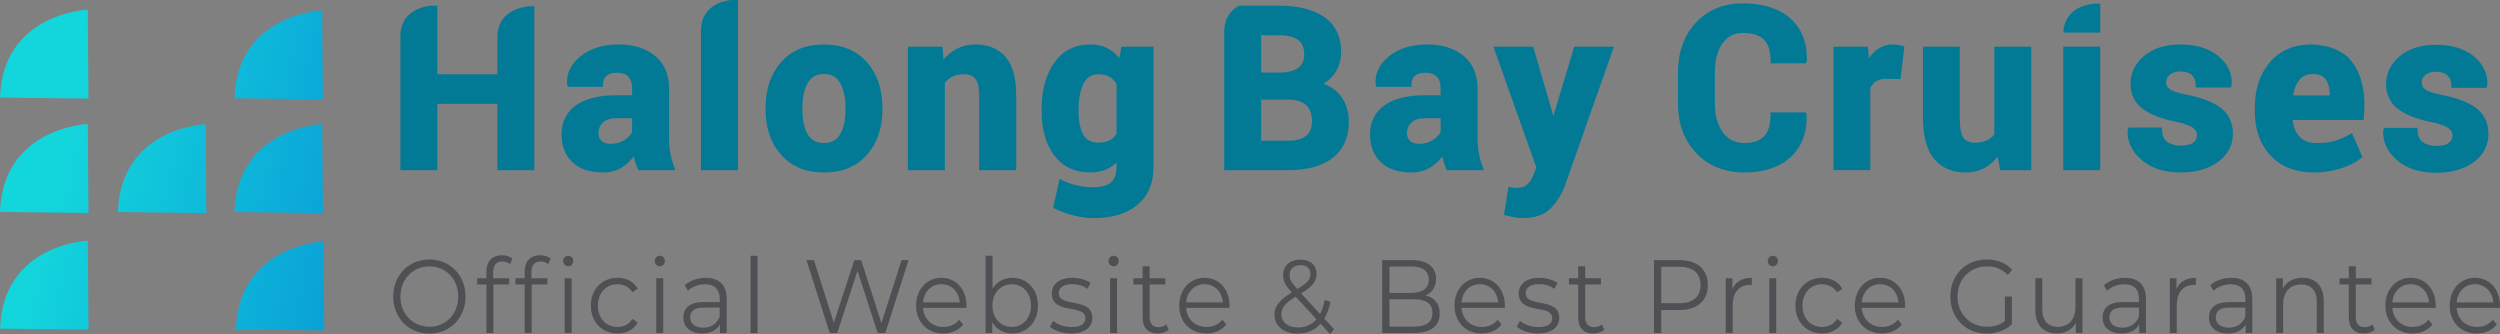 <?xml version="1.0" encoding="utf-8"?>
<!-- Generator: Adobe Illustrator 16.0.0, SVG Export Plug-In . SVG Version: 6.00 Build 0)  -->
<!DOCTYPE svg PUBLIC "-//W3C//DTD SVG 1.1//EN" "http://www.w3.org/Graphics/SVG/1.1/DTD/svg11.dtd">
<svg version="1.1" id="Layer_1" xmlns="http://www.w3.org/2000/svg" xmlns:xlink="http://www.w3.org/1999/xlink" x="0px" y="0px"
	 width="265.356px" height="35.465px" viewBox="-17.829 56.719 265.356 35.465"
	 enable-background="new -17.829 56.719 265.356 35.465" xml:space="preserve">
<rect x="-17.829" y="56.719" width="265.356" height="35.465" fill="#808080" stroke="none"/>
<polygon fill="#FFFFFF" points="56.708,0.65 56.708,0.6 56.698,0.6 "/>
<g>
	<g>
		<path fill="#4F5053" d="M23.91,88.194c0-2.252,1.628-3.932,3.842-3.932c2.191,0,3.831,1.668,3.831,3.932
			c0,2.267-1.64,3.934-3.831,3.934C25.539,92.128,23.91,90.449,23.91,88.194z M30.809,88.194c0-1.844-1.305-3.203-3.057-3.203
			c-1.765,0-3.08,1.359-3.08,3.203c0,1.847,1.315,3.205,3.08,3.205C29.506,91.399,30.809,90.041,30.809,88.194z"/>
		<path fill="#4F5053" d="M34.522,85.566v0.686h1.691v0.661h-1.67v5.149h-0.741v-5.149h-0.981v-0.661h0.981v-0.72
			c0-1.038,0.584-1.723,1.66-1.723c0.406,0,0.823,0.121,1.096,0.365l-0.25,0.584c-0.208-0.187-0.501-0.286-0.814-0.286
			C34.856,84.473,34.522,84.849,34.522,85.566z"/>
		<path fill="#4F5053" d="M39.52,83.81c0.407,0,0.824,0.121,1.096,0.365l-0.25,0.584c-0.208-0.187-0.501-0.286-0.813-0.286
			c-0.637,0-0.972,0.375-0.972,1.094v0.684h1.691v0.663h-1.67v5.149h-0.741v-5.149h-0.98V86.25h0.98v-0.718
			C37.86,84.494,38.445,83.81,39.52,83.81z M43.027,84.406c0,0.32-0.229,0.573-0.543,0.573c-0.302,0-0.542-0.253-0.542-0.562
			c0-0.299,0.24-0.553,0.542-0.553C42.786,83.865,43.027,84.109,43.027,84.406z M42.108,86.252h0.741v5.811h-0.741V86.252z"/>
		<path fill="#4F5053" d="M44.883,89.156c0-1.733,1.189-2.949,2.829-2.949c0.928,0,1.711,0.387,2.149,1.148l-0.552,0.396
			c-0.376-0.584-0.96-0.86-1.597-0.86c-1.2,0-2.077,0.905-2.077,2.265c0,1.37,0.877,2.265,2.077,2.265
			c0.637,0,1.22-0.266,1.597-0.852l0.552,0.398c-0.438,0.751-1.221,1.149-2.149,1.149C46.071,92.117,44.883,90.892,44.883,89.156z"
			/>
		<path fill="#4F5053" d="M51.662,84.418c0-0.299,0.24-0.553,0.543-0.553c0.304,0,0.542,0.242,0.542,0.541
			c0,0.32-0.229,0.573-0.542,0.573C51.904,84.979,51.662,84.727,51.662,84.418z M51.829,86.252h0.741v5.811h-0.741V86.252z"/>
		<path fill="#4F5053" d="M59.302,88.46v3.603h-0.709v-0.907c-0.334,0.598-0.981,0.962-1.889,0.962
			c-1.242,0-2.004-0.685-2.004-1.689c0-0.895,0.542-1.646,2.119-1.646h1.743v-0.354c0-0.994-0.532-1.535-1.555-1.535
			c-0.71,0-1.378,0.266-1.827,0.686l-0.334-0.587c0.553-0.496,1.367-0.782,2.233-0.782C58.497,86.207,59.302,86.958,59.302,88.46z
			 M58.561,90.316v-0.949h-1.722c-1.064,0-1.409,0.439-1.409,1.037c0,0.674,0.511,1.094,1.387,1.094
			C57.653,91.498,58.269,91.078,58.561,90.316z"/>
		<path fill="#4F5053" d="M61.836,83.865h0.74v8.197h-0.74V83.865z"/>
		<path fill="#4F5053" d="M78.605,84.328l-2.463,7.734h-0.814l-2.14-6.596l-2.15,6.596h-0.803l-2.463-7.734h0.793l2.108,6.651
			l2.181-6.651h0.72l2.15,6.685l2.14-6.685H78.605z"/>
		<path fill="#4F5053" d="M84.738,89.4h-4.591c0.083,1.214,0.959,2.021,2.161,2.021c0.668,0,1.263-0.254,1.68-0.762l0.417,0.508
			c-0.491,0.62-1.252,0.95-2.119,0.95c-1.712,0-2.88-1.236-2.88-2.959c0-1.725,1.138-2.951,2.683-2.951s2.662,1.205,2.662,2.951
			C84.749,89.223,84.738,89.313,84.738,89.4z M80.147,88.814h3.893c-0.094-1.138-0.876-1.933-1.952-1.933
			C81.023,86.882,80.24,87.677,80.147,88.814z"/>
		<path fill="#4F5053" d="M92.344,89.156c0,1.756-1.169,2.961-2.735,2.961c-0.908,0-1.669-0.421-2.119-1.205v1.15h-0.709v-8.197
			h0.741v3.49c0.459-0.75,1.211-1.148,2.086-1.148C91.176,86.207,92.344,87.4,92.344,89.156z M91.603,89.156
			c0-1.359-0.887-2.265-2.045-2.265c-1.169,0-2.046,0.905-2.046,2.265c0,1.358,0.877,2.265,2.046,2.265
			C90.717,91.421,91.603,90.515,91.603,89.156z"/>
		<path fill="#4F5053" d="M93.615,91.399l0.334-0.618c0.438,0.364,1.18,0.651,1.952,0.651c1.043,0,1.472-0.376,1.472-0.951
			c0-1.514-3.56-0.32-3.56-2.619c0-0.949,0.772-1.655,2.171-1.655c0.709,0,1.482,0.209,1.941,0.541l-0.324,0.63
			c-0.479-0.354-1.053-0.497-1.618-0.497c-0.992,0-1.43,0.408-1.43,0.961c0,1.568,3.559,0.386,3.559,2.618
			c0,1.005-0.835,1.657-2.265,1.657C94.941,92.117,94.064,91.808,93.615,91.399z"/>
		<path fill="#4F5053" d="M99.833,84.418c0-0.299,0.24-0.553,0.543-0.553c0.302,0,0.542,0.242,0.542,0.541
			c0,0.32-0.229,0.573-0.542,0.573C100.073,84.979,99.833,84.727,99.833,84.418z M100,86.252h0.74v5.811H100V86.252z"/>
		<path fill="#4F5053" d="M106.22,91.708c-0.293,0.275-0.73,0.409-1.16,0.409c-1.033,0-1.607-0.619-1.607-1.689v-3.515h-0.98v-0.661
			h0.98v-1.272h0.742v1.272h1.67v0.661h-1.67v3.471c0,0.684,0.334,1.061,0.949,1.061c0.303,0,0.605-0.1,0.814-0.299L106.22,91.708z"
			/>
		<path fill="#4F5053" d="M112.668,89.4h-4.592c0.082,1.214,0.959,2.021,2.159,2.021c0.669,0,1.265-0.254,1.683-0.762l0.416,0.508
			c-0.49,0.62-1.252,0.95-2.119,0.95c-1.711,0-2.879-1.236-2.879-2.959c0-1.725,1.137-2.951,2.681-2.951s2.663,1.205,2.663,2.951
			C112.679,89.223,112.668,89.313,112.668,89.4z M108.076,88.814h3.893c-0.094-1.138-0.875-1.933-1.952-1.933
			C108.953,86.882,108.17,87.677,108.076,88.814z"/>
		<path fill="#4F5053" d="M123.351,92.184l-1.012-1.105c-0.616,0.697-1.451,1.05-2.442,1.05c-1.43,0-2.453-0.794-2.453-1.967
			c0-0.918,0.501-1.591,1.837-2.407c-0.709-0.773-0.918-1.237-0.918-1.834c0-0.982,0.721-1.646,1.848-1.646
			c1.032,0,1.7,0.575,1.7,1.536c0,0.771-0.438,1.315-1.628,2.044l2.004,2.188c0.221-0.408,0.388-0.906,0.491-1.491l0.605,0.198
			c-0.136,0.697-0.355,1.293-0.647,1.778l1.043,1.139L123.351,92.184z M121.901,90.605l-2.202-2.398
			c-1.169,0.707-1.523,1.193-1.523,1.879c0,0.839,0.709,1.392,1.764,1.392C120.732,91.476,121.4,91.189,121.901,90.605z
			 M119.052,85.908c0,0.452,0.156,0.772,0.825,1.492c1.053-0.642,1.396-1.027,1.396-1.58c0-0.576-0.386-0.961-1.063-0.961
			C119.479,84.859,119.052,85.291,119.052,85.908z"/>
		<path fill="#4F5053" d="M134.985,89.996c0,1.315-0.918,2.066-2.745,2.066h-3.36v-7.734h3.151c1.627,0,2.569,0.729,2.569,1.99
			c0,0.883-0.449,1.469-1.117,1.756C134.422,88.296,134.985,88.947,134.985,89.996z M129.652,85.004v2.806h2.327
			c1.169,0,1.847-0.475,1.847-1.404c0-0.927-0.678-1.401-1.847-1.401H129.652z M134.213,89.929c0-1.004-0.699-1.446-1.983-1.446
			h-2.578v2.905h2.578C133.514,91.388,134.213,90.947,134.213,89.929z"/>
		<path fill="#4F5053" d="M141.891,89.4h-4.592c0.084,1.214,0.961,2.021,2.16,2.021c0.668,0,1.264-0.254,1.682-0.762l0.416,0.508
			c-0.49,0.62-1.252,0.95-2.119,0.95c-1.711,0-2.881-1.236-2.881-2.959c0-1.725,1.139-2.951,2.684-2.951
			c1.543,0,2.66,1.205,2.66,2.951C141.903,89.223,141.891,89.313,141.891,89.4z M137.299,88.814h3.893
			c-0.094-1.138-0.877-1.933-1.951-1.933C138.176,86.882,137.393,87.677,137.299,88.814z"/>
		<path fill="#4F5053" d="M143.172,91.399l0.334-0.618c0.439,0.364,1.18,0.651,1.953,0.651c1.045,0,1.471-0.376,1.471-0.951
			c0-1.514-3.557-0.32-3.557-2.619c0-0.949,0.771-1.655,2.17-1.655c0.709,0,1.48,0.209,1.939,0.541l-0.322,0.63
			c-0.48-0.354-1.055-0.497-1.617-0.497c-0.992,0-1.432,0.408-1.432,0.961c0,1.568,3.559,0.386,3.559,2.618
			c0,1.005-0.834,1.657-2.264,1.657C144.498,92.117,143.621,91.808,143.172,91.399z"/>
		<path fill="#4F5053" d="M152.448,91.708c-0.291,0.275-0.729,0.409-1.156,0.409c-1.035,0-1.609-0.619-1.609-1.689v-3.515h-0.98
			v-0.661h0.98v-1.272h0.742v1.272h1.67v0.661h-1.67v3.471c0,0.684,0.334,1.061,0.949,1.061c0.303,0,0.605-0.1,0.814-0.299
			L152.448,91.708z"/>
		<path fill="#4F5053" d="M163.446,86.98c0,1.646-1.125,2.641-2.984,2.641H158.5v2.441h-0.773v-7.734h2.734
			C162.319,84.328,163.446,85.324,163.446,86.98z M162.674,86.98c0-1.236-0.773-1.943-2.232-1.943H158.5v3.867h1.941
			C161.901,88.902,162.674,88.194,162.674,86.98z"/>
		<path fill="#4F5053" d="M168.11,86.207v0.763c-0.063,0-0.125-0.012-0.178-0.012c-1.148,0-1.848,0.774-1.848,2.143v2.962h-0.74
			v-5.811h0.709v1.137C166.399,86.615,167.096,86.207,168.11,86.207z"/>
		<path fill="#4F5053" d="M169.799,84.418c0-0.299,0.24-0.553,0.541-0.553c0.303,0,0.543,0.242,0.543,0.541
			c0,0.32-0.23,0.573-0.543,0.573C170.039,84.979,169.799,84.727,169.799,84.418z M169.965,86.252h0.742v5.811h-0.742V86.252z"/>
		<path fill="#4F5053" d="M172.74,89.156c0-1.733,1.189-2.949,2.828-2.949c0.93,0,1.711,0.387,2.15,1.148l-0.553,0.396
			c-0.377-0.584-0.961-0.86-1.598-0.86c-1.201,0-2.078,0.905-2.078,2.265c0,1.37,0.877,2.265,2.078,2.265
			c0.637,0,1.221-0.266,1.598-0.852l0.553,0.398c-0.439,0.751-1.221,1.149-2.15,1.149C173.93,92.117,172.74,90.892,172.74,89.156z"
			/>
		<path fill="#4F5053" d="M184.375,89.4h-4.594c0.084,1.214,0.961,2.021,2.162,2.021c0.666,0,1.262-0.254,1.68-0.762l0.418,0.508
			c-0.49,0.62-1.252,0.95-2.119,0.95c-1.711,0-2.879-1.236-2.879-2.959c0-1.725,1.137-2.951,2.682-2.951s2.66,1.205,2.66,2.951
			C184.385,89.223,184.375,89.313,184.375,89.4z M179.781,88.814h3.895c-0.094-1.138-0.877-1.933-1.951-1.933
			C180.658,86.882,179.877,87.677,179.781,88.814z"/>
		<path fill="#4F5053" d="M194.975,88.194h0.742v2.951c-0.689,0.652-1.67,0.982-2.684,0.982c-2.223,0-3.85-1.667-3.85-3.934
			c0-2.264,1.627-3.932,3.861-3.932c1.105,0,2.066,0.374,2.713,1.116l-0.48,0.519c-0.617-0.641-1.346-0.906-2.201-0.906
			c-1.807,0-3.131,1.359-3.131,3.203c0,1.835,1.326,3.205,3.119,3.205c0.699,0,1.348-0.165,1.91-0.596V88.194z"/>
		<path fill="#4F5053" d="M203.207,86.252v5.811h-0.709v-1.061c-0.387,0.706-1.098,1.115-1.975,1.115
			c-1.396,0-2.316-0.828-2.316-2.496V86.25h0.74v3.293c0,1.235,0.605,1.867,1.648,1.867c1.148,0,1.869-0.785,1.869-2.11v-3.05h0.742
			V86.252z"/>
		<path fill="#4F5053" d="M209.946,88.46v3.603h-0.709v-0.907c-0.334,0.598-0.98,0.962-1.889,0.962
			c-1.242,0-2.004-0.685-2.004-1.689c0-0.895,0.543-1.646,2.119-1.646h1.742v-0.354c0-0.994-0.533-1.535-1.557-1.535
			c-0.709,0-1.377,0.266-1.826,0.686l-0.334-0.587c0.555-0.496,1.367-0.782,2.234-0.782
			C209.143,86.207,209.946,86.958,209.946,88.46z M209.205,90.316v-0.949h-1.723c-1.064,0-1.41,0.439-1.41,1.037
			c0,0.674,0.512,1.094,1.389,1.094C208.297,91.498,208.914,91.078,209.205,90.316z"/>
		<path fill="#4F5053" d="M215.246,86.207v0.763c-0.063,0-0.125-0.012-0.178-0.012c-1.146,0-1.848,0.774-1.848,2.143v2.962h-0.74
			v-5.811h0.709v1.137C213.533,86.615,214.235,86.207,215.246,86.207z"/>
		<path fill="#4F5053" d="M221.235,88.46v3.603h-0.709v-0.907c-0.334,0.598-0.98,0.962-1.889,0.962
			c-1.242,0-2.004-0.685-2.004-1.689c0-0.895,0.543-1.646,2.119-1.646h1.742v-0.354c0-0.994-0.533-1.535-1.557-1.535
			c-0.709,0-1.377,0.266-1.826,0.686l-0.334-0.587c0.555-0.496,1.367-0.782,2.234-0.782
			C220.432,86.207,221.235,86.958,221.235,88.46z M220.494,90.316v-0.949h-1.723c-1.064,0-1.41,0.439-1.41,1.037
			c0,0.674,0.512,1.094,1.389,1.094C219.586,91.498,220.201,91.078,220.494,90.316z"/>
		<path fill="#4F5053" d="M228.821,88.692v3.37h-0.74v-3.291c0-1.228-0.605-1.858-1.65-1.858c-1.178,0-1.92,0.774-1.92,2.1v3.05
			h-0.74v-5.811h0.709v1.071c0.396-0.706,1.139-1.116,2.088-1.116C227.901,86.207,228.821,87.025,228.821,88.692z"/>
		<path fill="#4F5053" d="M234.246,91.708c-0.293,0.275-0.732,0.409-1.16,0.409c-1.033,0-1.607-0.619-1.607-1.689v-3.515h-0.98
			v-0.661h0.98v-1.272h0.742v1.272h1.668v0.661h-1.668v3.471c0,0.684,0.334,1.061,0.949,1.061c0.303,0,0.604-0.1,0.814-0.299
			L234.246,91.708z"/>
		<path fill="#4F5053" d="M240.692,89.4H236.1c0.084,1.214,0.961,2.021,2.162,2.021c0.668,0,1.262-0.254,1.68-0.762l0.418,0.508
			c-0.492,0.62-1.254,0.95-2.121,0.95c-1.711,0-2.881-1.236-2.881-2.959c0-1.725,1.141-2.951,2.684-2.951
			c1.545,0,2.662,1.205,2.662,2.951C240.703,89.223,240.692,89.313,240.692,89.4z M236.1,88.814h3.893
			c-0.094-1.138-0.877-1.933-1.949-1.933C236.977,86.882,236.196,87.677,236.1,88.814z"/>
		<path fill="#4F5053" d="M247.516,89.4h-4.59c0.082,1.214,0.959,2.021,2.158,2.021c0.668,0,1.264-0.254,1.682-0.762l0.416,0.508
			c-0.49,0.62-1.252,0.95-2.119,0.95c-1.711,0-2.879-1.236-2.879-2.959c0-1.725,1.137-2.951,2.682-2.951
			c1.543,0,2.662,1.205,2.662,2.951C247.526,89.223,247.516,89.313,247.516,89.4z M242.926,88.814h3.891
			c-0.094-1.138-0.875-1.933-1.951-1.933C243.801,86.882,243.018,87.677,242.926,88.814z"/>
	</g>
	<rect x="201.172" y="61.67" fill="#027A96" width="3.92" height="13.112"/>
	<path fill="#027A96" d="M34.963,60.501v4.101h-6.375v-7.282h-0.714c-1.102,0.137-3.037,0.71-3.206,2.99v14.473h3.92v-7.038h6.375
		v7.038h3.92V57.369C38.884,57.369,35.125,57.204,34.963,60.501z"/>
	<path fill="#027A96" d="M53.316,72.928c-0.086-0.502-0.13-1.047-0.13-1.62v-5.199c0-1.495-0.504-2.664-1.499-3.474
		c-0.979-0.795-2.269-1.199-3.836-1.199c-1.635,0-2.983,0.408-4.007,1.213c-1.047,0.824-1.549,1.823-1.49,2.972l0.096,0.319h3.722
		v-0.262c0-0.391,0.117-0.688,0.359-0.904c0.249-0.222,0.618-0.334,1.101-0.334c0.551,0,0.965,0.142,1.229,0.42
		c0.269,0.281,0.404,0.693,0.404,1.227v0.738h-1.646c-1.869,0-3.32,0.359-4.311,1.068c-1.019,0.728-1.535,1.764-1.535,3.08
		c0,1.24,0.388,2.237,1.152,2.965c0.76,0.723,1.846,1.09,3.228,1.09c0.842,0,1.583-0.22,2.199-0.652
		c0.417-0.292,0.78-0.642,1.085-1.041c0.027,0.117,0.056,0.234,0.088,0.35c0.092,0.328,0.203,0.644,0.332,0.94l0.068,0.158h3.936
		l-0.134-0.354C53.54,73.933,53.401,73.429,53.316,72.928z M49.264,70.728c-0.154,0.318-0.435,0.607-0.833,0.86
		c-0.419,0.267-0.906,0.401-1.442,0.401c-0.419,0-0.744-0.104-0.968-0.31c-0.221-0.203-0.329-0.473-0.329-0.825
		c0-0.449,0.155-0.818,0.474-1.126c0.315-0.307,0.805-0.462,1.451-0.462h1.646V70.728z"/>
	<path fill="#027A96" d="M56.574,59.782v15h3.921V56.719h-0.741C58.654,56.856,56.705,57.438,56.574,59.782z"/>
	<path fill="#027A96" d="M69.615,61.438c-1.924,0-3.455,0.635-4.548,1.887c-1.084,1.241-1.635,2.852-1.635,4.784v0.246
		c0,1.949,0.553,3.563,1.642,4.798c1.099,1.243,2.634,1.874,4.565,1.874c1.923,0,3.456-0.631,4.552-1.874
		c1.089-1.234,1.642-2.85,1.642-4.798v-0.246c0-1.94-0.555-3.554-1.648-4.791C73.084,62.071,71.547,61.438,69.615,61.438z
		 M71.912,68.354c0,1.088-0.192,1.972-0.574,2.626c-0.36,0.617-0.917,0.917-1.699,0.917c-0.807,0-1.372-0.299-1.73-0.911
		c-0.376-0.65-0.568-1.536-0.568-2.632v-0.244c0-1.058,0.193-1.932,0.576-2.599c0.359-0.627,0.916-0.933,1.697-0.933
		c0.791,0,1.352,0.304,1.718,0.929c0.385,0.662,0.58,1.538,0.58,2.603V68.354z"/>
	<path fill="#027A96" d="M85.72,61.438c-0.803,0-1.541,0.192-2.19,0.571c-0.453,0.263-0.858,0.603-1.212,1.017l-0.114-1.354h-3.667
		v13.11h3.921v-9.283c0.214-0.266,0.484-0.48,0.802-0.64c0.346-0.17,0.755-0.257,1.216-0.257c0.552,0,0.948,0.153,1.212,0.471
		c0.272,0.325,0.41,0.914,0.41,1.746v7.963h3.933v-7.976c0-1.825-0.382-3.188-1.135-4.052C88.135,61.881,87.066,61.438,85.72,61.438
		z"/>
	<path fill="#027A96" d="M100.994,62.883c-0.318-0.383-0.682-0.692-1.082-0.932c-0.573-0.341-1.245-0.514-1.995-0.514
		c-1.643,0-2.935,0.65-3.845,1.937c-0.889,1.258-1.34,2.926-1.34,4.957v0.245c0,1.911,0.453,3.475,1.345,4.648
		c0.909,1.195,2.192,1.801,3.815,1.801c0.689,0,1.313-0.134,1.85-0.398c0.34-0.167,0.652-0.384,0.938-0.646v0.47
		c0,0.741-0.192,1.284-0.569,1.618c-0.387,0.344-1.02,0.517-1.88,0.517c-0.621,0-1.206-0.063-1.739-0.185
		c-0.531-0.123-1.056-0.307-1.555-0.545l-0.297-0.142l-0.688,3.058l0.184,0.092c0.622,0.31,1.304,0.558,2.035,0.734
		c0.729,0.18,1.431,0.27,2.085,0.27c1.97,0,3.534-0.473,4.646-1.404c1.129-0.944,1.701-2.29,1.701-4V61.67h-3.405L100.994,62.883z
		 M100.68,70.932c-0.188,0.295-0.425,0.517-0.728,0.675c-0.319,0.169-0.724,0.254-1.197,0.254c-0.744,0-1.263-0.269-1.583-0.818
		c-0.344-0.589-0.518-1.419-0.518-2.468v-0.246c0-1.139,0.183-2.068,0.541-2.764c0.334-0.649,0.853-0.964,1.583-0.964
		c0.455,0,0.848,0.095,1.165,0.278c0.3,0.174,0.547,0.423,0.736,0.74V70.932z"/>
	<path fill="#027A96" d="M139.131,72.928c-0.086-0.502-0.129-1.047-0.129-1.62v-5.199c0-1.495-0.506-2.664-1.498-3.474
		c-0.98-0.795-2.27-1.199-3.836-1.199c-1.636,0-2.984,0.408-4.008,1.213c-1.047,0.824-1.549,1.823-1.489,2.972l0.096,0.319h3.72
		v-0.262c0-0.391,0.118-0.688,0.361-0.904c0.248-0.222,0.617-0.334,1.098-0.334c0.551,0,0.965,0.142,1.23,0.42
		c0.268,0.281,0.402,0.693,0.402,1.227v0.738h-1.645c-1.872,0-3.321,0.359-4.311,1.068c-1.02,0.728-1.535,1.764-1.535,3.08
		c0,1.24,0.388,2.237,1.151,2.965c0.76,0.723,1.847,1.09,3.229,1.09c0.843,0,1.582-0.22,2.199-0.652
		c0.416-0.292,0.779-0.642,1.086-1.041c0.025,0.117,0.055,0.234,0.088,0.35c0.092,0.328,0.201,0.644,0.332,0.94l0.068,0.158h3.936
		l-0.133-0.354C139.356,73.933,139.217,73.429,139.131,72.928z M135.078,70.728c-0.152,0.318-0.434,0.607-0.83,0.86
		c-0.42,0.267-0.906,0.401-1.443,0.401c-0.418,0-0.745-0.104-0.968-0.31c-0.222-0.203-0.328-0.473-0.328-0.825
		c0-0.449,0.155-0.818,0.473-1.126c0.316-0.307,0.803-0.462,1.452-0.462h1.646v1.461H135.078z"/>
	<path fill="#027A96" d="M149.262,61.67l-2.211,7.354l-2.145-7.354h-4.219l4.557,12.832l-0.357,0.887
		c-0.146,0.372-0.359,0.686-0.631,0.932c-0.25,0.229-0.627,0.346-1.115,0.346c-0.082,0-0.176-0.008-0.279-0.021l-0.58-0.085
		l-0.473,2.974l0.234,0.058c0.354,0.086,0.654,0.153,0.902,0.2c0.258,0.05,0.543,0.074,0.848,0.074c1.291,0,2.279-0.336,2.941-1.002
		c0.633-0.639,1.143-1.434,1.518-2.373l5.229-14.82H149.262z"/>
	<g>
		<path fill="#027A96" d="M124.484,66.907c-0.445-0.603-1.063-1.037-1.843-1.295c0.513-0.305,0.926-0.693,1.235-1.163
			c0.43-0.653,0.647-1.402,0.647-2.227c0-1.62-0.602-2.859-1.788-3.688c-1.155-0.807-2.775-1.216-4.814-1.216h-4.241
			c-0.812,0.441-1.528,1.239-1.565,2.688c-0.002-0.004-0.002-0.009-0.004-0.014v14.789h6.812c2.013,0,3.598-0.439,4.71-1.307
			c1.132-0.881,1.706-2.189,1.706-3.889C125.339,68.572,125.051,67.671,124.484,66.907z M116.031,60.461h1.891
			c0.914,0,1.603,0.17,2.047,0.505c0.427,0.323,0.634,0.822,0.634,1.524c0,0.632-0.206,1.099-0.629,1.421
			c-0.44,0.335-1.091,0.505-1.937,0.505h-2.006V60.461z M120.813,71.124c-0.421,0.351-1.058,0.527-1.892,0.527h-2.892V67.29h2.857
			c0.863,0,1.511,0.198,1.924,0.591c0.415,0.394,0.616,0.952,0.616,1.706C121.428,70.28,121.227,70.782,120.813,71.124z"/>
	</g>
	<g>
		<path fill="#027A96" d="M201.174,60.181h3.92v-3.07h-0.74C203.254,57.248,201.301,57.829,201.174,60.181z"/>
	</g>
	<path fill="#027A96" d="M173.864,63.438l0.061-0.179l0.037-0.147c0.031-1.902-0.57-3.403-1.789-4.46
		c-1.207-1.047-2.895-1.576-5.012-1.576c-2.045,0-3.723,0.69-4.986,2.055c-1.258,1.359-1.896,3.124-1.896,5.245v3.361
		c0,2.132,0.656,3.896,1.947,5.249c1.293,1.354,3.014,2.041,5.111,2.041c2.051,0,3.686-0.541,4.863-1.604
		c1.186-1.071,1.771-2.566,1.738-4.444l-0.098-0.328h-3.742v0.262c0,1.028-0.229,1.792-0.68,2.27
		c-0.445,0.475-1.148,0.716-2.082,0.716c-0.992,0-1.742-0.369-2.295-1.126c-0.564-0.772-0.854-1.793-0.854-3.033v-3.388
		c0-1.234,0.273-2.25,0.809-3.021c0.523-0.749,1.23-1.114,2.164-1.114c1.018,0,1.771,0.242,2.24,0.72
		c0.471,0.477,0.709,1.232,0.709,2.242v0.26H173.864z"/>
	<path fill="#027A96" d="M183.635,61.483c-0.16-0.03-0.334-0.045-0.521-0.045c-0.67,0-1.27,0.204-1.783,0.607
		c-0.297,0.233-0.563,0.521-0.795,0.862l-0.1-1.236h-3.658v13.11h3.91v-8.71c0.15-0.312,0.354-0.547,0.623-0.722
		c0.283-0.181,0.654-0.271,1.098-0.271l1.484,0.042l0.416-3.479l-0.221-0.056C183.934,61.546,183.783,61.511,183.635,61.483z"/>
	<path fill="#027A96" d="M193.85,70.999c-0.211,0.272-0.48,0.48-0.799,0.623c-0.352,0.159-0.785,0.238-1.289,0.238
		c-0.545,0-0.928-0.164-1.178-0.502c-0.182-0.247-0.396-0.813-0.396-2.107v-7.579h-3.91v7.555c0,1.947,0.398,3.413,1.184,4.355
		c0.797,0.958,1.91,1.445,3.313,1.445c0.836,0,1.582-0.198,2.219-0.586c0.459-0.28,0.861-0.649,1.207-1.103l0.279,1.443h3.293V61.67
		h-3.922V70.999L193.85,70.999z"/>
	<path fill="#027A96" d="M217.942,68.213c-0.787-0.625-1.984-1.103-3.563-1.419c-1.203-0.23-1.697-0.458-1.9-0.61
		c-0.262-0.193-0.389-0.437-0.389-0.737c0-0.317,0.125-0.58,0.385-0.801c0.268-0.229,0.645-0.346,1.121-0.346
		c0.541,0,0.951,0.136,1.225,0.402c0.275,0.27,0.41,0.611,0.41,1.045v0.263h3.732l0.061-0.179l0.035-0.144
		c0.043-1.215-0.455-2.242-1.477-3.054c-1-0.794-2.342-1.196-3.984-1.196c-1.576,0-2.863,0.403-3.822,1.199
		c-0.973,0.81-1.467,1.806-1.467,2.959c0,1.104,0.42,1.991,1.248,2.638c0.793,0.621,1.959,1.087,3.465,1.388
		c0.936,0.194,1.574,0.415,1.904,0.659c0.291,0.217,0.434,0.462,0.434,0.75c0,0.351-0.127,0.62-0.391,0.82
		c-0.281,0.216-0.711,0.325-1.279,0.325c-0.615,0-1.115-0.137-1.484-0.403c-0.355-0.256-0.535-0.668-0.557-1.263l-0.008-0.253
		h-3.549l-0.061,0.179l-0.035,0.142c-0.051,1.165,0.447,2.211,1.479,3.11c1.018,0.888,2.412,1.338,4.146,1.338
		c1.641,0,2.984-0.381,3.994-1.133c1.037-0.771,1.561-1.775,1.561-2.99C219.174,69.768,218.76,68.863,217.942,68.213z"/>
	<path fill="#027A96" d="M245.069,68.247c-0.787-0.625-1.982-1.103-3.563-1.419c-1.203-0.23-1.697-0.459-1.9-0.61
		c-0.262-0.194-0.389-0.436-0.389-0.737c0-0.317,0.125-0.58,0.385-0.802c0.268-0.229,0.646-0.345,1.121-0.345
		c0.539,0,0.951,0.136,1.225,0.402c0.275,0.27,0.41,0.61,0.41,1.046v0.262h3.73l0.061-0.179l0.035-0.144
		c0.043-1.215-0.455-2.242-1.477-3.055c-1-0.794-2.342-1.196-3.986-1.196c-1.576,0-2.861,0.404-3.82,1.2
		c-0.973,0.81-1.467,1.805-1.467,2.959c0,1.104,0.418,1.99,1.246,2.638c0.793,0.62,1.961,1.087,3.467,1.389
		c0.934,0.192,1.574,0.413,1.902,0.657c0.293,0.217,0.436,0.462,0.436,0.751c0,0.35-0.129,0.619-0.393,0.82
		c-0.281,0.216-0.711,0.325-1.277,0.325c-0.613,0-1.115-0.137-1.484-0.404c-0.355-0.255-0.535-0.668-0.557-1.262l-0.01-0.254h-3.547
		l-0.061,0.18l-0.035,0.141c-0.051,1.165,0.447,2.211,1.479,3.111c1.018,0.889,2.412,1.338,4.145,1.338
		c1.641,0,2.984-0.381,3.996-1.133c1.035-0.771,1.561-1.775,1.561-2.991C246.301,69.802,245.887,68.898,245.069,68.247z"/>
	<path fill="#027A96" d="M233.035,67.435c0-1.811-0.479-3.274-1.422-4.354c-0.791-0.909-1.896-1.421-3.279-1.574
		c-0.275-0.031-0.543-0.068-0.844-0.068c-1.848,0-3.322,0.634-4.387,1.883c-1.061,1.246-1.598,2.86-1.598,4.8v0.465
		c0,1.873,0.553,3.431,1.65,4.627c0.938,1.023,2.199,1.614,3.754,1.769c0.271,0.026,0.549,0.043,0.836,0.043
		c1.004,0,1.941-0.142,2.799-0.408c0.031-0.009,0.066-0.013,0.098-0.022c0.887-0.288,1.605-0.652,2.133-1.082l0.152-0.126
		l-0.414-0.949l-0.699-1.593l-0.252,0.143c-0.547,0.307-1.082,0.537-1.592,0.687c-0.504,0.148-1.133,0.224-1.863,0.224
		c-0.852,0-1.471-0.234-1.891-0.715c-0.391-0.443-0.627-1.025-0.705-1.729h7.521v-2.017H233.035z M225.569,66.846
		c0.098-0.663,0.311-1.207,0.631-1.616c0.344-0.438,0.826-0.65,1.477-0.65c0.635,0,1.076,0.186,1.346,0.564
		c0.291,0.402,0.438,0.977,0.438,1.702H225.569z"/>
	<path fill="#027A96" d="M229.168,62.594l1.67-0.208c0,0,2.875,1.584,2.195,7.068c-0.367-0.422-1.211-0.955-1.211-0.955
		s-0.186-0.969-0.186-1.062c0-0.095,0-1.345,0-1.345"/>
	<g>
		<g>
			<g>
				<defs>
					<path id="SVGID_1_" d="M-17.829,67.075l9.386,0.109l-0.07-9.445C-8.512,57.739-17.542,58.104-17.829,67.075"/>
				</defs>
				<clipPath id="SVGID_2_">
					<use xlink:href="#SVGID_1_"  overflow="visible"/>
				</clipPath>
				
					<linearGradient id="SVGID_3_" gradientUnits="userSpaceOnUse" x1="11.97" y1="-543.981" x2="12.536" y2="-543.981" gradientTransform="matrix(-264.476 -61.076 61.076 -264.476 36531.539 -143040.891)">
					<stop  offset="0" style="stop-color:#422D91"/>
					<stop  offset="0.076" style="stop-color:#422D91"/>
					<stop  offset="0.291" style="stop-color:#7240D3"/>
					<stop  offset="0.341" style="stop-color:#6445D3"/>
					<stop  offset="0.438" style="stop-color:#3E52D3"/>
					<stop  offset="0.569" style="stop-color:#0266D3"/>
					<stop  offset="0.573" style="stop-color:#0067D3"/>
					<stop  offset="1" style="stop-color:#13D5DC"/>
				</linearGradient>
				<polygon clip-path="url(#SVGID_2_)" fill="url(#SVGID_3_)" points="-8.917,69.242 -19.899,66.706 -17.354,55.681 -6.371,58.217 
									"/>
			</g>
		</g>
		<g>
			<g>
				<defs>
					<path id="SVGID_4_" d="M-17.828,79.216l9.386,0.108l-0.069-9.445C-8.512,69.879-17.541,70.245-17.828,79.216"/>
				</defs>
				<clipPath id="SVGID_5_">
					<use xlink:href="#SVGID_4_"  overflow="visible"/>
				</clipPath>
				
					<linearGradient id="SVGID_6_" gradientUnits="userSpaceOnUse" x1="11.967" y1="-543.954" x2="12.536" y2="-543.954" gradientTransform="matrix(-264.476 -61.076 61.076 -264.476 36527.039 -143021.891)">
					<stop  offset="0" style="stop-color:#422D91"/>
					<stop  offset="0.076" style="stop-color:#422D91"/>
					<stop  offset="0.291" style="stop-color:#7240D3"/>
					<stop  offset="0.341" style="stop-color:#6445D3"/>
					<stop  offset="0.438" style="stop-color:#3E52D3"/>
					<stop  offset="0.569" style="stop-color:#0266D3"/>
					<stop  offset="0.573" style="stop-color:#0067D3"/>
					<stop  offset="1" style="stop-color:#13D5DC"/>
				</linearGradient>
				<polygon clip-path="url(#SVGID_5_)" fill="url(#SVGID_6_)" points="-8.917,81.382 -19.899,78.847 -17.353,67.821 -6.371,70.357 
									"/>
			</g>
		</g>
		<g>
			<g>
				<defs>
					<path id="SVGID_7_" d="M-17.824,91.6l9.386,0.108l-0.07-9.445C-8.509,82.263-17.537,82.629-17.824,91.6"/>
				</defs>
				<clipPath id="SVGID_8_">
					<use xlink:href="#SVGID_7_"  overflow="visible"/>
				</clipPath>
				
					<linearGradient id="SVGID_9_" gradientUnits="userSpaceOnUse" x1="11.973" y1="-543.922" x2="12.539" y2="-543.922" gradientTransform="matrix(-264.476 -61.076 61.076 -264.476 36522.539 -143001.891)">
					<stop  offset="0" style="stop-color:#422D91"/>
					<stop  offset="0.076" style="stop-color:#422D91"/>
					<stop  offset="0.291" style="stop-color:#7240D3"/>
					<stop  offset="0.341" style="stop-color:#6445D3"/>
					<stop  offset="0.438" style="stop-color:#3E52D3"/>
					<stop  offset="0.569" style="stop-color:#0266D3"/>
					<stop  offset="0.573" style="stop-color:#0067D3"/>
					<stop  offset="1" style="stop-color:#13D5DC"/>
				</linearGradient>
				<polygon clip-path="url(#SVGID_8_)" fill="url(#SVGID_9_)" points="-8.914,93.765 -19.895,91.229 -17.349,80.206 -6.368,82.742 
									"/>
			</g>
		</g>
		<g>
			<g>
				<defs>
					<path id="SVGID_10_" d="M-5.315,79.229l9.385,0.109l-0.07-9.445C4.001,69.893-5.028,70.259-5.315,79.229"/>
				</defs>
				<clipPath id="SVGID_11_">
					<use xlink:href="#SVGID_10_"  overflow="visible"/>
				</clipPath>
				
					<linearGradient id="SVGID_12_" gradientUnits="userSpaceOnUse" x1="11.97" y1="-543.962" x2="12.536" y2="-543.962" gradientTransform="matrix(-264.476 -61.076 61.076 -264.476 36528.289 -143026.891)">
					<stop  offset="0" style="stop-color:#422D91"/>
					<stop  offset="0.076" style="stop-color:#422D91"/>
					<stop  offset="0.291" style="stop-color:#7240D3"/>
					<stop  offset="0.341" style="stop-color:#6445D3"/>
					<stop  offset="0.438" style="stop-color:#3E52D3"/>
					<stop  offset="0.569" style="stop-color:#0266D3"/>
					<stop  offset="0.573" style="stop-color:#0067D3"/>
					<stop  offset="1" style="stop-color:#13D5DC"/>
				</linearGradient>
				<polygon clip-path="url(#SVGID_11_)" fill="url(#SVGID_12_)" points="3.596,81.396 -7.385,78.86 -4.84,67.835 6.141,70.372 				
					"/>
			</g>
		</g>
		<g>
			<g>
				<defs>
					<path id="SVGID_13_" d="M7.054,67.152l9.386,0.109l-0.071-9.444C16.37,57.817,7.341,58.183,7.054,67.152"/>
				</defs>
				<clipPath id="SVGID_14_">
					<use xlink:href="#SVGID_13_"  overflow="visible"/>
				</clipPath>
				
					<linearGradient id="SVGID_15_" gradientUnits="userSpaceOnUse" x1="11.971" y1="-543.999" x2="12.537" y2="-543.999" gradientTransform="matrix(-264.476 -61.076 61.076 -264.476 36533.789 -143050.891)">
					<stop  offset="0" style="stop-color:#422D91"/>
					<stop  offset="0.076" style="stop-color:#422D91"/>
					<stop  offset="0.291" style="stop-color:#7240D3"/>
					<stop  offset="0.341" style="stop-color:#6445D3"/>
					<stop  offset="0.438" style="stop-color:#3E52D3"/>
					<stop  offset="0.569" style="stop-color:#0266D3"/>
					<stop  offset="0.573" style="stop-color:#0067D3"/>
					<stop  offset="1" style="stop-color:#13D5DC"/>
				</linearGradient>
				<polygon clip-path="url(#SVGID_14_)" fill="url(#SVGID_15_)" points="15.965,69.32 4.984,66.784 7.529,55.759 18.511,58.296 
									"/>
			</g>
		</g>
		<g>
			<g>
				<defs>
					<path id="SVGID_16_" d="M7.056,79.229l9.387,0.109l-0.07-9.445C16.373,69.893,7.344,70.259,7.056,79.229"/>
				</defs>
				<clipPath id="SVGID_17_">
					<use xlink:href="#SVGID_16_"  overflow="visible"/>
				</clipPath>
				
					<linearGradient id="SVGID_18_" gradientUnits="userSpaceOnUse" x1="11.973" y1="-543.97" x2="12.536" y2="-543.97" gradientTransform="matrix(-264.476 -61.076 61.076 -264.476 36529.289 -143031.891)">
					<stop  offset="0" style="stop-color:#422D91"/>
					<stop  offset="0.076" style="stop-color:#422D91"/>
					<stop  offset="0.291" style="stop-color:#7240D3"/>
					<stop  offset="0.341" style="stop-color:#6445D3"/>
					<stop  offset="0.438" style="stop-color:#3E52D3"/>
					<stop  offset="0.569" style="stop-color:#0266D3"/>
					<stop  offset="0.573" style="stop-color:#0067D3"/>
					<stop  offset="1" style="stop-color:#13D5DC"/>
				</linearGradient>
				<polygon clip-path="url(#SVGID_17_)" fill="url(#SVGID_18_)" points="15.968,81.396 4.987,78.86 7.532,67.835 18.514,70.372 
									"/>
			</g>
		</g>
		<g>
			<g>
				<defs>
					<path id="SVGID_19_" d="M7.21,91.704l9.386,0.085l-0.093-9.444C16.503,82.345,7.474,82.733,7.21,91.704"/>
				</defs>
				<clipPath id="SVGID_20_">
					<use xlink:href="#SVGID_19_"  overflow="visible"/>
				</clipPath>
				
					<linearGradient id="SVGID_21_" gradientUnits="userSpaceOnUse" x1="11.961" y1="-543.936" x2="12.537" y2="-543.936" gradientTransform="matrix(-264.476 -61.076 61.076 -264.476 36524.539 -143010.891)">
					<stop  offset="0" style="stop-color:#422D91"/>
					<stop  offset="0.076" style="stop-color:#422D91"/>
					<stop  offset="0.291" style="stop-color:#7240D3"/>
					<stop  offset="0.341" style="stop-color:#6445D3"/>
					<stop  offset="0.438" style="stop-color:#3E52D3"/>
					<stop  offset="0.569" style="stop-color:#0266D3"/>
					<stop  offset="0.573" style="stop-color:#0067D3"/>
					<stop  offset="1" style="stop-color:#13D5DC"/>
				</linearGradient>
				<polygon clip-path="url(#SVGID_20_)" fill="url(#SVGID_21_)" points="16.12,93.847 5.139,91.311 7.685,80.286 18.666,82.822 
									"/>
			</g>
		</g>
	</g>
</g>
</svg>
